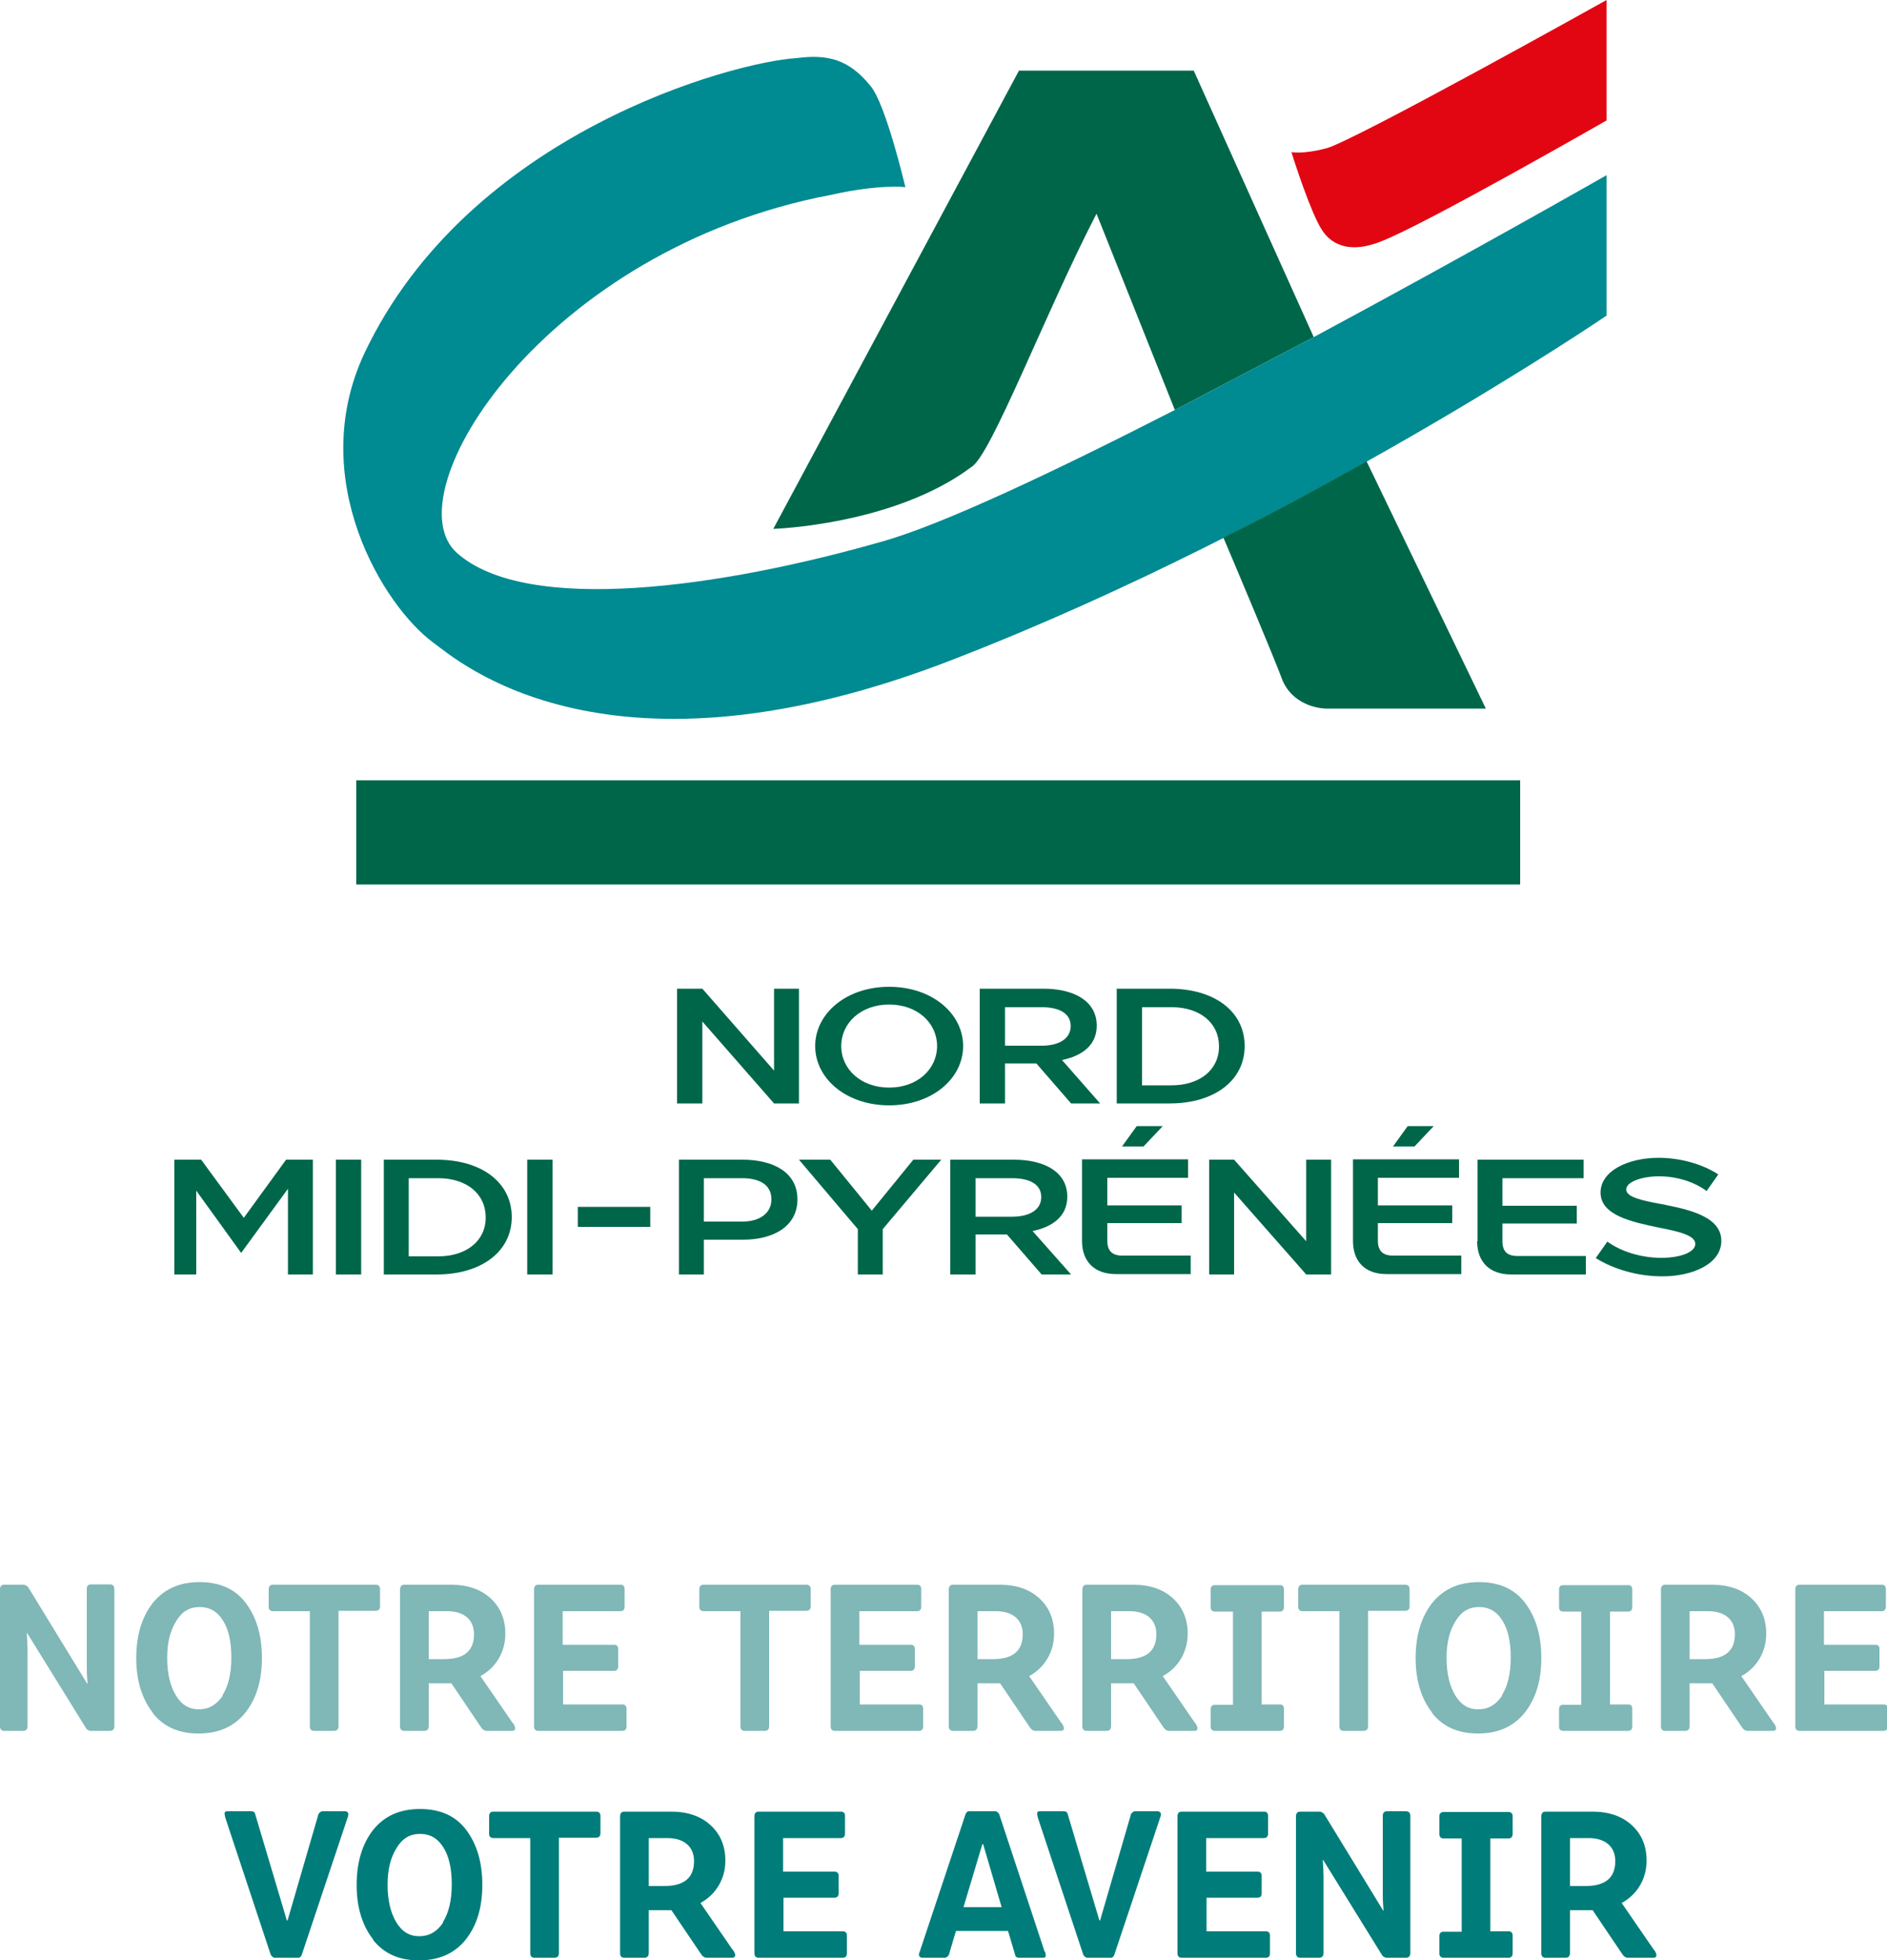 <?xml version="1.0" encoding="UTF-8"?>
<svg id="Calque_1" data-name="Calque 1" xmlns="http://www.w3.org/2000/svg" viewBox="0 0 50 51.93">
  <defs>
    <style>
      .cls-1 {
        fill: #008a91;
      }

      .cls-2 {
        fill: #e20613;
      }

      .cls-3 {
        fill: #00664a;
      }

      .cls-4 {
        fill: #80b7b7;
      }

      .cls-5 {
        fill: #007d7a;
      }
    </style>
  </defs>
  <g>
    <path class="cls-4" d="m.11,45.85c-.07,0-.11-.04-.11-.12v-3.63c0-.08.04-.12.11-.12h.53s.08.02.11.07l1.56,2.55h.01c-.01-.12-.02-.25-.02-.41v-2.1c0-.08.04-.12.11-.12h.5c.08,0,.12.04.12.13v3.62c0,.09-.04.13-.12.13h-.52s-.09-.02-.11-.07l-1.56-2.52h-.01c.01.18.02.33.02.43v2.03c0,.09-.04.13-.12.13H.11Z"/>
    <path class="cls-4" d="m4.05,45.37c-.29-.37-.44-.85-.44-1.45s.15-1.09.44-1.46c.3-.37.71-.55,1.24-.55s.94.18,1.22.55c.28.37.43.85.43,1.46s-.15,1.08-.44,1.45c-.3.37-.71.55-1.24.55s-.93-.18-1.22-.55Zm1.85-.47c.15-.24.23-.57.23-.99s-.07-.74-.22-.98c-.15-.24-.35-.36-.62-.36s-.47.12-.62.37c-.16.25-.24.57-.24.98s.08.74.23.99c.15.25.35.37.61.37s.47-.12.63-.36Z"/>
    <path class="cls-4" d="m9.96,41.98c.07,0,.11.04.11.11v.46c0,.08-.04.12-.12.12h-.98v3.05c0,.09-.04.13-.12.13h-.53c-.07,0-.11-.04-.11-.12v-3.05h-.97c-.08,0-.12-.04-.12-.11v-.47c0-.08.04-.12.11-.12h2.73Z"/>
    <path class="cls-4" d="m13.59,45.64c.04.06.06.11.06.14,0,.05-.03.07-.08.07h-.68c-.05,0-.1-.03-.14-.09l-.79-1.17h-.6v1.13c0,.09-.04.13-.12.13h-.53c-.07,0-.11-.04-.11-.12v-3.62c0-.09.04-.13.11-.13h1.25c.43,0,.78.12,1.04.36.26.24.39.55.39.94,0,.47-.24.89-.66,1.12l.86,1.25Zm-2.23-2.96v1.27h.41c.53,0,.79-.22.79-.66,0-.38-.26-.61-.71-.61h-.49Z"/>
    <path class="cls-4" d="m14.26,45.85c-.07,0-.11-.04-.11-.12v-3.63c0-.08.04-.12.11-.12h2.19c.06,0,.1.04.1.11v.47c0,.08-.04.12-.11.12h-1.53v.89h1.37c.06,0,.1.04.1.1v.48c0,.07-.04.11-.11.11h-1.35v.89h1.58c.06,0,.1.04.1.11v.48c0,.07-.04.11-.11.11h-2.22Z"/>
    <path class="cls-4" d="m21.37,41.98c.07,0,.11.04.11.11v.46c0,.08-.04.12-.12.12h-.98v3.05c0,.09-.04.13-.12.13h-.53c-.07,0-.11-.04-.11-.12v-3.05h-.97c-.08,0-.12-.04-.12-.11v-.47c0-.08.04-.12.11-.12h2.73Z"/>
    <path class="cls-4" d="m22.12,45.85c-.07,0-.11-.04-.11-.12v-3.63c0-.08.04-.12.11-.12h2.19c.06,0,.1.04.1.11v.47c0,.08-.04.12-.11.12h-1.53v.89h1.37c.06,0,.1.04.1.1v.48c0,.07-.04.11-.11.11h-1.35v.89h1.58c.06,0,.1.04.1.11v.48c0,.07-.04.11-.11.11h-2.22Z"/>
    <path class="cls-4" d="m28.13,45.64c.04.06.06.11.06.14,0,.05-.03.07-.08.07h-.68c-.05,0-.1-.03-.14-.09l-.79-1.17h-.6v1.13c0,.09-.04.13-.12.13h-.53c-.07,0-.11-.04-.11-.12v-3.62c0-.09.04-.13.11-.13h1.25c.43,0,.78.12,1.04.36.26.24.39.55.39.94,0,.47-.24.89-.66,1.12l.86,1.25Zm-2.23-2.96v1.27h.41c.53,0,.79-.22.79-.66,0-.38-.26-.61-.71-.61h-.49Z"/>
    <path class="cls-4" d="m31.67,45.64c.04.06.06.11.06.14,0,.05-.03.07-.08.07h-.68c-.05,0-.1-.03-.14-.09l-.79-1.17h-.6v1.13c0,.09-.04.13-.12.13h-.53c-.07,0-.11-.04-.11-.12v-3.62c0-.09.04-.13.11-.13h1.25c.43,0,.78.12,1.04.36.26.24.39.55.39.94,0,.47-.24.89-.66,1.12l.86,1.25Zm-2.23-2.96v1.27h.41c.53,0,.79-.22.79-.66,0-.38-.26-.61-.71-.61h-.49Z"/>
    <path class="cls-4" d="m33.43,42.68v2.47h.49c.06,0,.1.04.1.11v.48c0,.07-.04.11-.11.11h-1.72c-.07,0-.11-.04-.11-.11v-.47c0-.07.04-.11.11-.11h.48v-2.47h-.48c-.07,0-.11-.04-.11-.11v-.48c0-.07.04-.11.11-.11h1.73c.06,0,.1.04.1.11v.47c0,.08-.04.12-.11.12h-.48Z"/>
    <path class="cls-4" d="m37.24,41.98c.07,0,.11.04.11.11v.46c0,.08-.04.12-.12.12h-.98v3.05c0,.09-.04.13-.12.13h-.53c-.07,0-.11-.04-.11-.12v-3.05h-.97c-.08,0-.12-.04-.12-.11v-.47c0-.08.04-.12.11-.12h2.73Z"/>
    <path class="cls-4" d="m37.95,45.37c-.29-.37-.44-.85-.44-1.45s.15-1.09.44-1.46c.3-.37.71-.55,1.24-.55s.94.18,1.22.55c.28.37.43.85.43,1.46s-.15,1.08-.44,1.45c-.3.37-.71.55-1.24.55s-.93-.18-1.22-.55Zm1.85-.47c.15-.24.23-.57.23-.99s-.07-.74-.22-.98c-.15-.24-.35-.36-.62-.36s-.47.12-.62.37c-.16.25-.24.57-.24.98s.08.74.23.99c.15.25.35.37.61.37s.47-.12.63-.36Z"/>
    <path class="cls-4" d="m42.66,42.68v2.47h.49c.06,0,.1.04.1.11v.48c0,.07-.04.11-.11.11h-1.72c-.07,0-.11-.04-.11-.11v-.47c0-.07.04-.11.11-.11h.48v-2.47h-.48c-.07,0-.11-.04-.11-.11v-.48c0-.07.04-.11.11-.11h1.73c.06,0,.1.04.1.11v.47c0,.08-.04.12-.11.12h-.48Z"/>
    <path class="cls-4" d="m47,45.64c.04.06.06.11.06.14,0,.05-.03.07-.08.07h-.68c-.05,0-.1-.03-.14-.09l-.79-1.17h-.6v1.13c0,.09-.04.13-.12.13h-.53c-.07,0-.11-.04-.11-.12v-3.62c0-.09.04-.13.11-.13h1.25c.43,0,.78.12,1.04.36.26.24.39.55.39.94,0,.47-.24.89-.66,1.12l.86,1.25Zm-2.23-2.96v1.27h.41c.53,0,.79-.22.79-.66,0-.38-.26-.61-.71-.61h-.49Z"/>
    <path class="cls-4" d="m47.68,45.85c-.07,0-.11-.04-.11-.12v-3.63c0-.08.04-.12.11-.12h2.19c.06,0,.1.04.1.11v.47c0,.08-.04.12-.11.12h-1.53v.89h1.37c.06,0,.1.04.1.1v.48c0,.07-.04.11-.11.11h-1.35v.89h1.58c.06,0,.1.04.1.11v.48c0,.07-.04.11-.11.11h-2.22Z"/>
    <path class="cls-5" d="m7.26,51.86s-.07-.03-.09-.09l-1.2-3.62s-.02-.08-.02-.1c0-.05.02-.07.07-.07h.64c.05,0,.09.02.1.07l.84,2.82h.02l.82-2.82s.05-.07.1-.07h.62s.07.02.07.07c0,.02,0,.06-.02.1l-1.21,3.62c-.02.06-.05.09-.1.09h-.63Z"/>
    <path class="cls-5" d="m9.89,51.38c-.29-.37-.44-.85-.44-1.45s.15-1.09.44-1.46c.3-.37.71-.55,1.24-.55s.94.18,1.22.55c.28.37.43.85.43,1.46s-.15,1.08-.44,1.45c-.3.37-.71.55-1.24.55s-.93-.18-1.22-.55Zm1.85-.47c.15-.24.23-.57.23-.99s-.07-.74-.22-.98c-.15-.24-.35-.36-.62-.36s-.47.12-.62.37c-.16.25-.24.57-.24.98s.08.74.23.99c.15.25.35.37.61.37s.47-.12.63-.36Z"/>
    <path class="cls-5" d="m15.8,47.99c.07,0,.11.04.11.11v.46c0,.08-.04.12-.12.12h-.98v3.05c0,.09-.04.13-.12.13h-.53c-.07,0-.11-.04-.11-.12v-3.05h-.97c-.08,0-.12-.04-.12-.11v-.47c0-.08.04-.12.11-.12h2.73Z"/>
    <path class="cls-5" d="m19.42,51.65c.04.06.06.11.06.14,0,.05-.03.07-.08.07h-.68c-.05,0-.1-.03-.14-.09l-.79-1.17h-.6v1.13c0,.09-.04.13-.12.13h-.53c-.07,0-.11-.04-.11-.12v-3.62c0-.09.04-.13.11-.13h1.25c.43,0,.78.12,1.04.36.26.24.39.55.39.94,0,.47-.24.89-.66,1.12l.86,1.25Zm-2.23-2.96v1.27h.41c.53,0,.79-.22.79-.66,0-.38-.26-.61-.71-.61h-.49Z"/>
    <path class="cls-5" d="m20.1,51.86c-.07,0-.11-.04-.11-.12v-3.63c0-.08.04-.12.11-.12h2.19c.06,0,.1.04.1.11v.47c0,.08-.04.12-.11.12h-1.53v.89h1.37c.06,0,.1.04.1.1v.48c0,.07-.04.11-.11.11h-1.35v.89h1.58c.06,0,.1.04.1.11v.48c0,.07-.04.11-.11.11h-2.22Z"/>
    <path class="cls-5" d="m27.69,51.7s.02.07.02.09c0,.05-.02.07-.07.07h-.64c-.05,0-.09-.02-.1-.07l-.19-.64h-1.38l-.19.64s-.05.07-.1.07h-.62s-.07-.02-.07-.07c0-.02,0-.06.02-.09l1.21-3.63c.02-.06.05-.09.09-.09h.72s.07.03.09.09l1.2,3.63Zm-2.16-1.18h1.01l-.49-1.67h-.02l-.5,1.67Z"/>
    <path class="cls-5" d="m28.79,51.86s-.07-.03-.09-.09l-1.2-3.62s-.02-.08-.02-.1c0-.05.02-.07.07-.07h.64c.05,0,.09.02.1.07l.84,2.82h.02l.82-2.82s.05-.07.1-.07h.62s.07.02.07.07c0,.02,0,.06-.02.1l-1.21,3.62c-.02.06-.05.09-.1.09h-.63Z"/>
    <path class="cls-5" d="m31.31,51.86c-.07,0-.11-.04-.11-.12v-3.63c0-.08.04-.12.11-.12h2.19c.06,0,.1.04.1.11v.47c0,.08-.04.12-.11.12h-1.53v.89h1.37c.06,0,.1.04.1.1v.48c0,.07-.04.11-.11.11h-1.35v.89h1.58c.06,0,.1.04.1.11v.48c0,.07-.04.11-.11.11h-2.22Z"/>
    <path class="cls-5" d="m34.45,51.86c-.07,0-.11-.04-.11-.12v-3.63c0-.08.04-.12.11-.12h.53s.08.02.11.07l1.56,2.55h.01c-.01-.12-.02-.25-.02-.41v-2.1c0-.08.04-.12.11-.12h.5c.08,0,.12.04.12.13v3.62c0,.09-.04.13-.12.13h-.52s-.09-.02-.11-.07l-1.56-2.52h-.01c.01.18.02.33.02.43v2.03c0,.09-.04.13-.12.13h-.5Z"/>
    <path class="cls-5" d="m39.49,48.69v2.47h.49c.06,0,.1.04.1.11v.48c0,.07-.04.11-.11.11h-1.72c-.07,0-.11-.04-.11-.11v-.47c0-.07.04-.11.11-.11h.48v-2.47h-.48c-.07,0-.11-.04-.11-.11v-.48c0-.07.04-.11.11-.11h1.73c.06,0,.1.04.1.11v.47c0,.08-.04.12-.11.12h-.48Z"/>
    <path class="cls-5" d="m43.83,51.65c.04.06.06.11.06.14,0,.05-.03.07-.08.07h-.68c-.05,0-.1-.03-.14-.09l-.79-1.17h-.6v1.13c0,.09-.04.13-.12.13h-.53c-.07,0-.11-.04-.11-.12v-3.62c0-.09.04-.13.11-.13h1.25c.43,0,.78.12,1.04.36.26.24.39.55.39.94,0,.47-.24.89-.66,1.12l.86,1.25Zm-2.23-2.96v1.27h.41c.53,0,.79-.22.79-.66,0-.38-.26-.61-.71-.61h-.49Z"/>
  </g>
  <g>
    <g>
      <rect class="cls-3" x="9.44" y="20.67" width="30.84" height="2.76"/>
      <path class="cls-3" d="m29.05,5.65l2.08,5.21,3.68-1.93-3.18-7.06h-4.63l-6.51,12.14s3.2-.1,5.25-1.64c.52-.3,1.98-4.14,3.32-6.72"/>
      <path class="cls-1" d="m34.81,8.93l-3.68,1.93c-3.15,1.61-6.14,3.03-7.74,3.48-4.25,1.22-9.42,1.96-11.28.31-1.75-1.55,2.29-8.05,9.92-9.49,1.24-.28,1.96-.21,1.96-.2,0,0-.52-2.22-.93-2.69-.57-.7-1.13-.84-1.96-.73-1.65.1-8.68,1.97-11.45,7.83-1.55,3.33.51,6.69,1.84,7.66.62.45,4.61,4.03,13.84.41,9.09-3.53,17.24-9.08,17.24-9.08v-3.72s-3.59,2.05-7.76,4.29"/>
      <path class="cls-3" d="m32.42,14.25c.34.8,1.32,3.12,1.57,3.79.33.73,1.14.73,1.14.73h4.24l-3.16-6.55c-1.16.65-2.43,1.34-3.79,2.02"/>
      <path class="cls-2" d="m42.57,3.19s-4.85,2.78-5.99,3.21c-1.04.41-1.44-.13-1.56-.32-.28-.43-.74-1.84-.8-2.05.03,0,.3.06.92-.1C35.87,3.74,42.57,0,42.57,0v3.19Z"/>
    </g>
    <g>
      <polygon class="cls-3" points="18.61 27.06 18.61 29.23 17.94 29.23 17.94 26.19 18.61 26.19 20.51 28.36 20.51 26.19 21.17 26.19 21.17 29.23 20.51 29.23 18.61 27.06"/>
      <path class="cls-3" d="m21.6,27.71c0-.86.82-1.57,1.96-1.57s1.96.71,1.96,1.57-.82,1.57-1.96,1.57-1.96-.71-1.96-1.57m.69,0c0,.61.52,1.1,1.27,1.1s1.27-.49,1.27-1.1-.52-1.1-1.27-1.1-1.27.49-1.27,1.1"/>
      <path class="cls-3" d="m25.97,26.19h1.68c.78,0,1.41.31,1.41.98,0,.52-.39.8-.92.91l1.01,1.15h-.77l-.92-1.06h-.83v1.06h-.67v-3.04Zm1.63,1.51c.47,0,.77-.19.77-.52s-.29-.5-.78-.5h-.96v1.02h.97Z"/>
      <path class="cls-3" d="m29.59,26.19h1.4c1.2,0,1.99.61,1.99,1.52s-.8,1.52-1.99,1.52h-1.4v-3.04Zm1.45,2.56c.75,0,1.26-.41,1.26-1.03s-.5-1.04-1.26-1.04h-.78v2.07h.78Z"/>
      <polygon class="cls-3" points="7.58 30.72 8.29 30.72 8.29 33.76 7.63 33.76 7.63 31.49 6.39 33.19 5.2 31.54 5.2 33.76 4.62 33.76 4.62 30.72 5.33 30.72 6.46 32.26 7.58 30.72"/>
      <rect class="cls-3" x="8.9" y="30.72" width=".67" height="3.04"/>
      <path class="cls-3" d="m10.17,30.72h1.4c1.2,0,1.99.61,1.99,1.52s-.8,1.52-1.99,1.52h-1.4v-3.04Zm1.44,2.56c.75,0,1.26-.41,1.26-1.03s-.5-1.04-1.26-1.04h-.78v2.07h.78Z"/>
      <rect class="cls-3" x="13.97" y="30.72" width=".67" height="3.04"/>
      <rect class="cls-3" x="15.31" y="31.97" width="1.92" height=".53"/>
      <path class="cls-3" d="m17.98,30.72h1.7c.8,0,1.45.33,1.45,1.05s-.64,1.07-1.45,1.07h-1.03v.92h-.66v-3.04Zm1.68,1.64c.47,0,.78-.22.78-.59s-.29-.56-.78-.56h-1.01v1.15h1.01Z"/>
      <polygon class="cls-3" points="23.39 32.56 23.39 33.76 22.73 33.76 22.73 32.56 21.17 30.72 22 30.72 23.1 32.07 24.2 30.72 24.94 30.72 23.39 32.56"/>
      <path class="cls-3" d="m25.19,30.72h1.68c.78,0,1.41.31,1.41.98,0,.52-.39.8-.92.91l1.02,1.15h-.78l-.92-1.06h-.83v1.06h-.67v-3.04Zm1.63,1.51c.47,0,.77-.19.77-.52s-.29-.5-.78-.5h-.96v1.02h.97Z"/>
      <path class="cls-3" d="m28.67,32.88v-2.17h2.81v.49h-2.14v.73h1.97v.47h-1.97v.47c0,.26.13.39.39.39h1.82v.49h-1.98c-.57,0-.9-.33-.9-.88m2.14-3.04l-.51.54h-.57l.39-.54h.69Z"/>
      <polygon class="cls-3" points="32.7 31.59 32.7 33.76 32.04 33.76 32.04 30.72 32.7 30.72 34.61 32.88 34.61 30.72 35.27 30.72 35.27 33.76 34.61 33.76 32.7 31.59"/>
      <path class="cls-3" d="m35.85,32.88v-2.17h2.81v.49h-2.15v.73h1.97v.47h-1.97v.47c0,.26.13.39.39.39h1.82v.49h-1.98c-.57,0-.89-.33-.89-.88m2.14-3.04l-.51.54h-.57l.39-.54h.69Z"/>
      <path class="cls-3" d="m39.15,32.88v-2.16h2.81v.49h-2.15v.73h1.97v.47h-1.97v.47c0,.27.13.39.39.39h1.82v.49h-1.98c-.57,0-.9-.33-.9-.88"/>
      <path class="cls-3" d="m42.28,33.33l.31-.44c.4.29.95.43,1.43.43s.9-.14.9-.37-.45-.33-.96-.43c-.71-.15-1.55-.32-1.55-.93,0-.57.72-.92,1.54-.92.56,0,1.15.16,1.58.44l-.31.44c-.35-.26-.82-.39-1.26-.39s-.87.14-.87.35c0,.2.41.29.9.38.72.14,1.62.32,1.62.98,0,.6-.74.94-1.57.94-.64,0-1.29-.19-1.75-.48"/>
    </g>
  </g>
</svg>